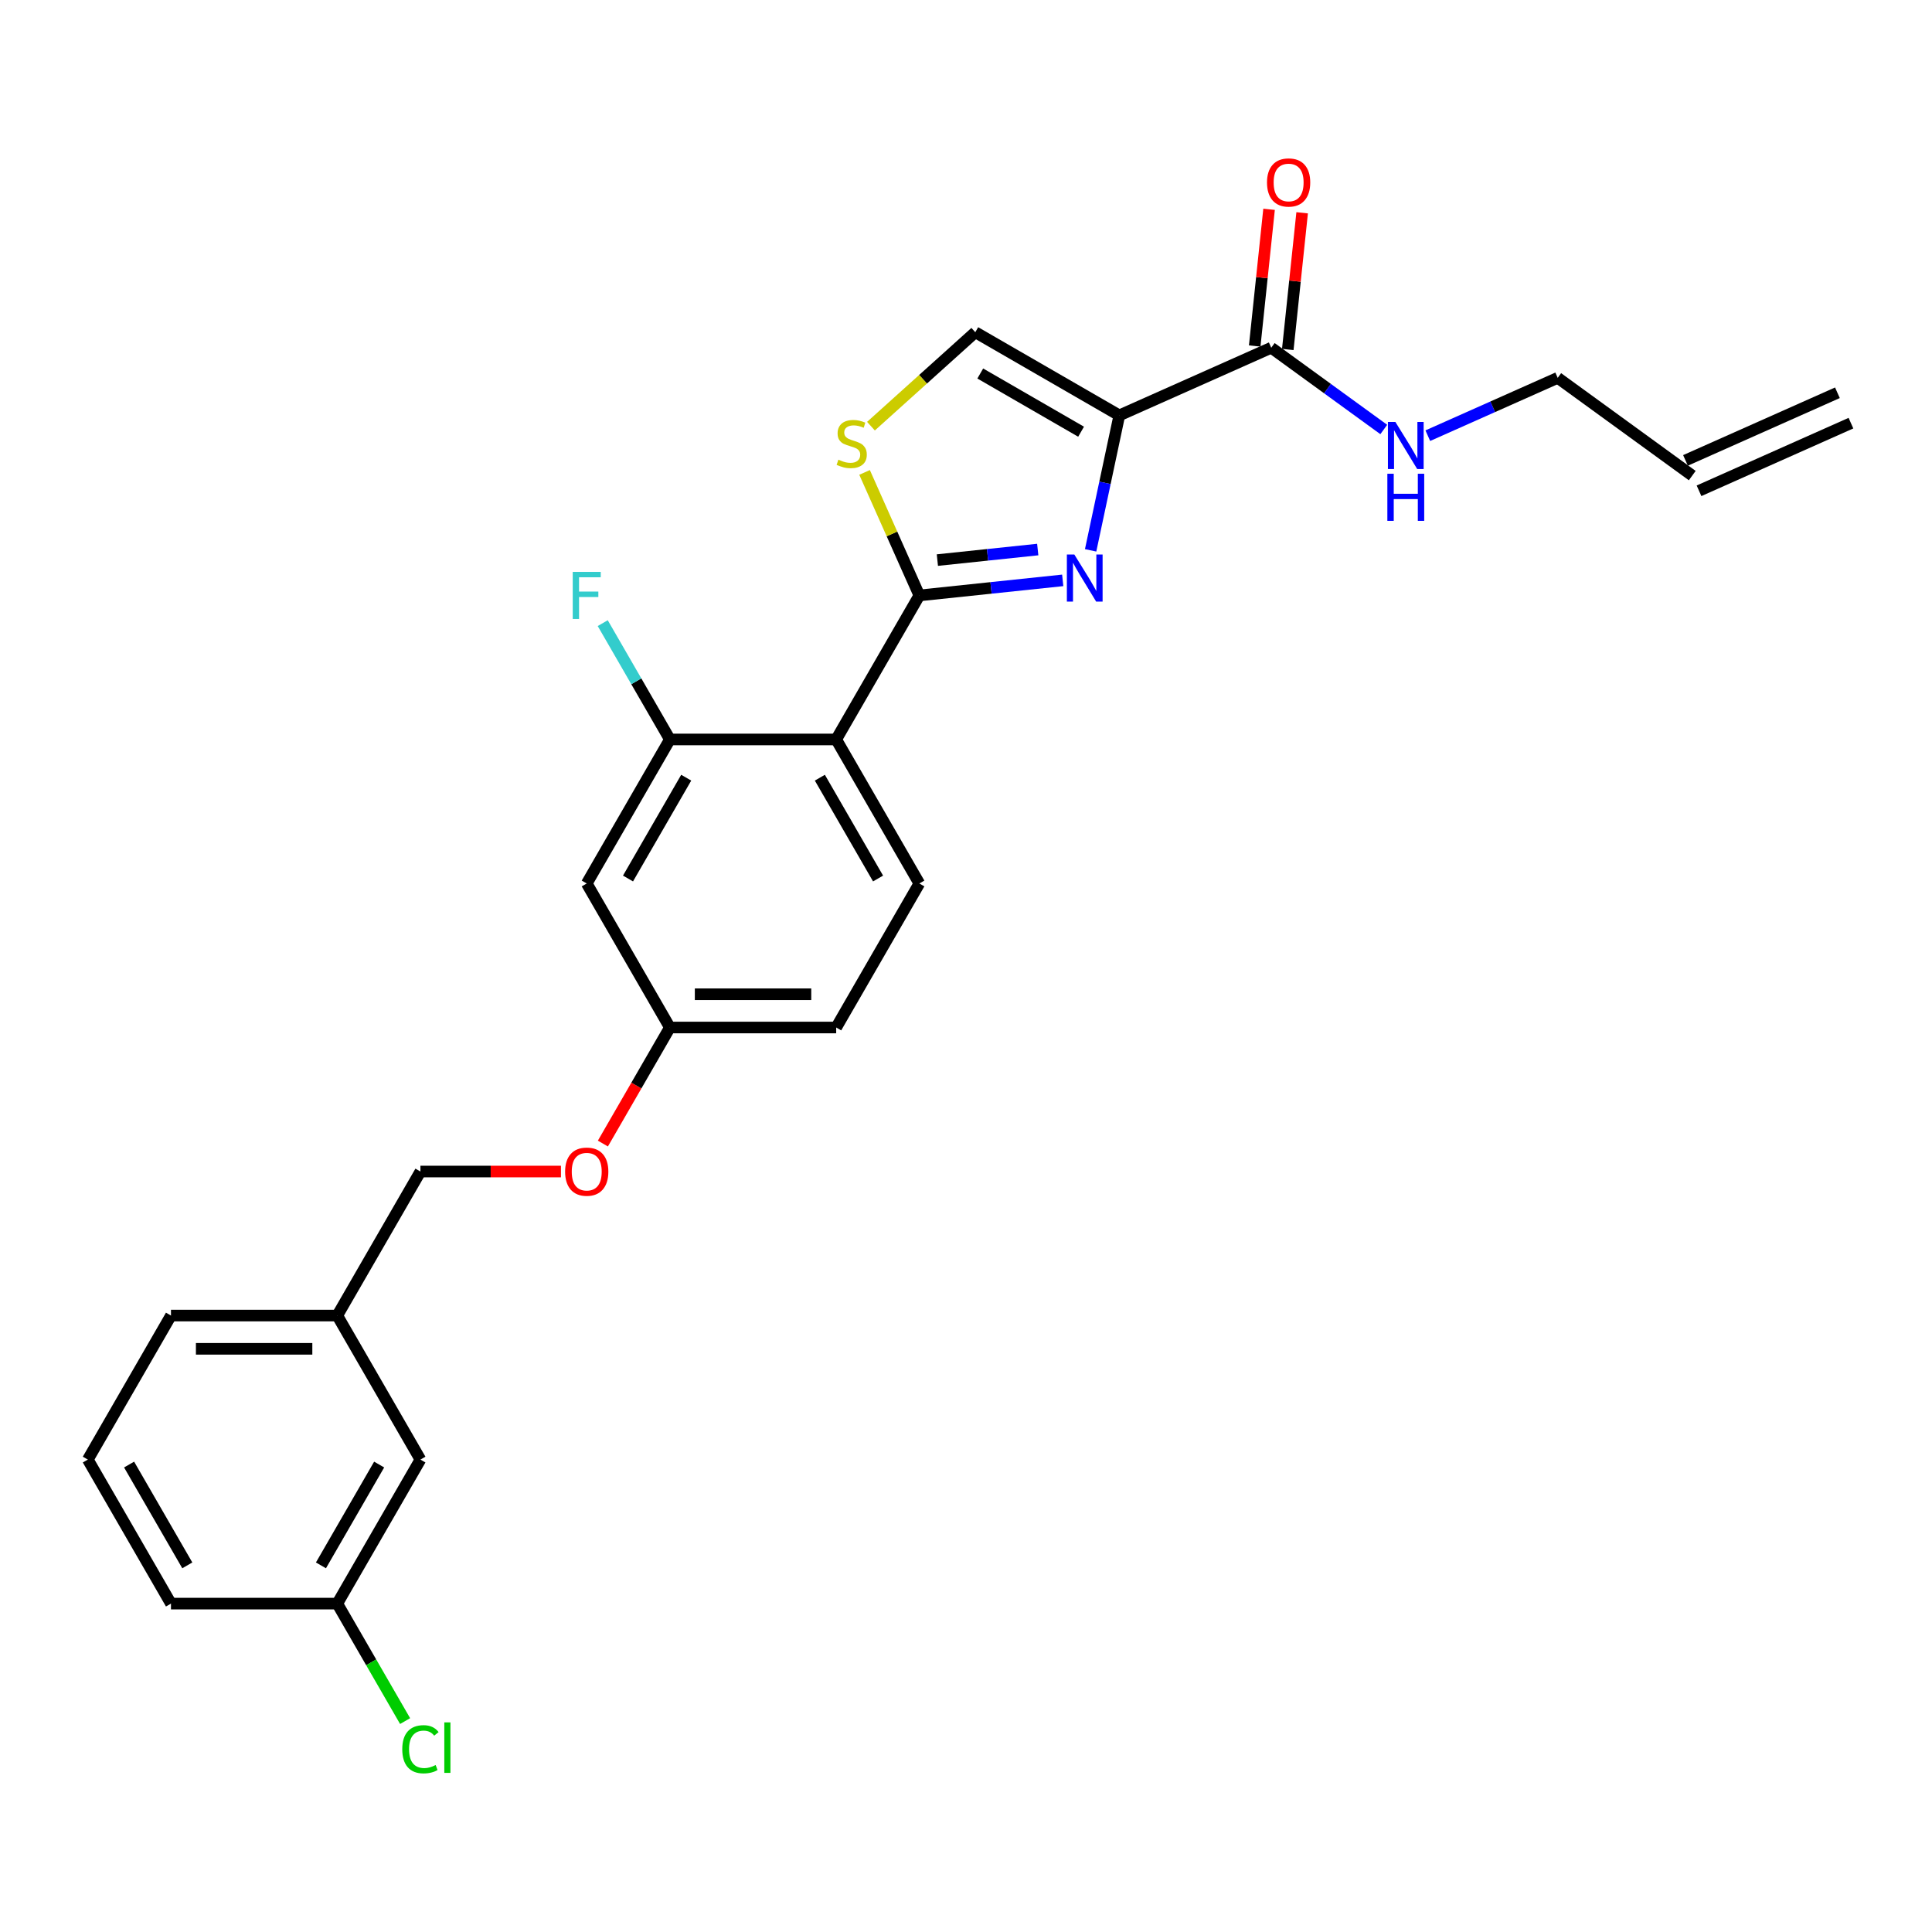 <?xml version='1.0' encoding='iso-8859-1'?>
<svg version='1.1' baseProfile='full'
              xmlns='http://www.w3.org/2000/svg'
                      xmlns:rdkit='http://www.rdkit.org/xml'
                      xmlns:xlink='http://www.w3.org/1999/xlink'
                  xml:space='preserve'
width='1000px' height='1000px' viewBox='0 0 1000 1000'>
<!-- END OF HEADER -->
<rect style='opacity:1.0;fill:#FFFFFF;stroke:none' width='1000' height='1000' x='0' y='0'> </rect>
<path class='bond-0' d='M 951.044,203.293 L 872.407,238.305' style='fill:none;fill-rule:evenodd;stroke:#000000;stroke-width:6px;stroke-linecap:butt;stroke-linejoin:miter;stroke-opacity:1' />
<path class='bond-0' d='M 958.047,219.021 L 879.409,254.032' style='fill:none;fill-rule:evenodd;stroke:#000000;stroke-width:6px;stroke-linecap:butt;stroke-linejoin:miter;stroke-opacity:1' />
<path class='bond-1' d='M 657.992,179.988 L 687.113,201.146' style='fill:none;fill-rule:evenodd;stroke:#000000;stroke-width:6px;stroke-linecap:butt;stroke-linejoin:miter;stroke-opacity:1' />
<path class='bond-1' d='M 687.113,201.146 L 716.235,222.304' style='fill:none;fill-rule:evenodd;stroke:#0000FF;stroke-width:6px;stroke-linecap:butt;stroke-linejoin:miter;stroke-opacity:1' />
<path class='bond-2' d='M 666.553,180.888 L 670.271,145.513' style='fill:none;fill-rule:evenodd;stroke:#000000;stroke-width:6px;stroke-linecap:butt;stroke-linejoin:miter;stroke-opacity:1' />
<path class='bond-2' d='M 670.271,145.513 L 673.989,110.138' style='fill:none;fill-rule:evenodd;stroke:#FF0000;stroke-width:6px;stroke-linecap:butt;stroke-linejoin:miter;stroke-opacity:1' />
<path class='bond-2' d='M 649.431,179.088 L 653.149,143.713' style='fill:none;fill-rule:evenodd;stroke:#000000;stroke-width:6px;stroke-linecap:butt;stroke-linejoin:miter;stroke-opacity:1' />
<path class='bond-2' d='M 653.149,143.713 L 656.867,108.338' style='fill:none;fill-rule:evenodd;stroke:#FF0000;stroke-width:6px;stroke-linecap:butt;stroke-linejoin:miter;stroke-opacity:1' />
<path class='bond-3' d='M 657.992,179.988 L 579.355,215' style='fill:none;fill-rule:evenodd;stroke:#000000;stroke-width:6px;stroke-linecap:butt;stroke-linejoin:miter;stroke-opacity:1' />
<path class='bond-4' d='M 739.028,225.51 L 772.649,210.541' style='fill:none;fill-rule:evenodd;stroke:#0000FF;stroke-width:6px;stroke-linecap:butt;stroke-linejoin:miter;stroke-opacity:1' />
<path class='bond-4' d='M 772.649,210.541 L 806.269,195.573' style='fill:none;fill-rule:evenodd;stroke:#000000;stroke-width:6px;stroke-linecap:butt;stroke-linejoin:miter;stroke-opacity:1' />
<path class='bond-5' d='M 875.908,246.169 L 806.269,195.573' style='fill:none;fill-rule:evenodd;stroke:#000000;stroke-width:6px;stroke-linecap:butt;stroke-linejoin:miter;stroke-opacity:1' />
<path class='bond-6' d='M 475.85,308.195 L 461.675,276.357' style='fill:none;fill-rule:evenodd;stroke:#000000;stroke-width:6px;stroke-linecap:butt;stroke-linejoin:miter;stroke-opacity:1' />
<path class='bond-6' d='M 461.675,276.357 L 447.5,244.519' style='fill:none;fill-rule:evenodd;stroke:#CCCC00;stroke-width:6px;stroke-linecap:butt;stroke-linejoin:miter;stroke-opacity:1' />
<path class='bond-7' d='M 475.85,308.195 L 512.956,304.296' style='fill:none;fill-rule:evenodd;stroke:#000000;stroke-width:6px;stroke-linecap:butt;stroke-linejoin:miter;stroke-opacity:1' />
<path class='bond-7' d='M 512.956,304.296 L 550.061,300.396' style='fill:none;fill-rule:evenodd;stroke:#0000FF;stroke-width:6px;stroke-linecap:butt;stroke-linejoin:miter;stroke-opacity:1' />
<path class='bond-7' d='M 485.182,289.904 L 511.156,287.174' style='fill:none;fill-rule:evenodd;stroke:#000000;stroke-width:6px;stroke-linecap:butt;stroke-linejoin:miter;stroke-opacity:1' />
<path class='bond-7' d='M 511.156,287.174 L 537.13,284.444' style='fill:none;fill-rule:evenodd;stroke:#0000FF;stroke-width:6px;stroke-linecap:butt;stroke-linejoin:miter;stroke-opacity:1' />
<path class='bond-8' d='M 475.85,308.195 L 432.811,382.742' style='fill:none;fill-rule:evenodd;stroke:#000000;stroke-width:6px;stroke-linecap:butt;stroke-linejoin:miter;stroke-opacity:1' />
<path class='bond-9' d='M 450.807,220.583 L 477.807,196.272' style='fill:none;fill-rule:evenodd;stroke:#CCCC00;stroke-width:6px;stroke-linecap:butt;stroke-linejoin:miter;stroke-opacity:1' />
<path class='bond-9' d='M 477.807,196.272 L 504.808,171.96' style='fill:none;fill-rule:evenodd;stroke:#000000;stroke-width:6px;stroke-linecap:butt;stroke-linejoin:miter;stroke-opacity:1' />
<path class='bond-10' d='M 504.808,171.96 L 579.355,215' style='fill:none;fill-rule:evenodd;stroke:#000000;stroke-width:6px;stroke-linecap:butt;stroke-linejoin:miter;stroke-opacity:1' />
<path class='bond-10' d='M 507.382,193.325 L 559.565,223.453' style='fill:none;fill-rule:evenodd;stroke:#000000;stroke-width:6px;stroke-linecap:butt;stroke-linejoin:miter;stroke-opacity:1' />
<path class='bond-11' d='M 579.355,215 L 571.93,249.928' style='fill:none;fill-rule:evenodd;stroke:#000000;stroke-width:6px;stroke-linecap:butt;stroke-linejoin:miter;stroke-opacity:1' />
<path class='bond-11' d='M 571.93,249.928 L 564.506,284.857' style='fill:none;fill-rule:evenodd;stroke:#0000FF;stroke-width:6px;stroke-linecap:butt;stroke-linejoin:miter;stroke-opacity:1' />
<path class='bond-12' d='M 217.613,755.476 L 174.573,830.023' style='fill:none;fill-rule:evenodd;stroke:#000000;stroke-width:6px;stroke-linecap:butt;stroke-linejoin:miter;stroke-opacity:1' />
<path class='bond-12' d='M 196.248,758.05 L 166.12,810.233' style='fill:none;fill-rule:evenodd;stroke:#000000;stroke-width:6px;stroke-linecap:butt;stroke-linejoin:miter;stroke-opacity:1' />
<path class='bond-13' d='M 217.613,755.476 L 174.573,680.929' style='fill:none;fill-rule:evenodd;stroke:#000000;stroke-width:6px;stroke-linecap:butt;stroke-linejoin:miter;stroke-opacity:1' />
<path class='bond-14' d='M 312.051,591.904 L 329.391,561.87' style='fill:none;fill-rule:evenodd;stroke:#FF0000;stroke-width:6px;stroke-linecap:butt;stroke-linejoin:miter;stroke-opacity:1' />
<path class='bond-14' d='M 329.391,561.87 L 346.732,531.836' style='fill:none;fill-rule:evenodd;stroke:#000000;stroke-width:6px;stroke-linecap:butt;stroke-linejoin:miter;stroke-opacity:1' />
<path class='bond-15' d='M 290.35,606.382 L 253.981,606.382' style='fill:none;fill-rule:evenodd;stroke:#FF0000;stroke-width:6px;stroke-linecap:butt;stroke-linejoin:miter;stroke-opacity:1' />
<path class='bond-15' d='M 253.981,606.382 L 217.613,606.382' style='fill:none;fill-rule:evenodd;stroke:#000000;stroke-width:6px;stroke-linecap:butt;stroke-linejoin:miter;stroke-opacity:1' />
<path class='bond-16' d='M 174.573,830.023 L 192.127,860.427' style='fill:none;fill-rule:evenodd;stroke:#000000;stroke-width:6px;stroke-linecap:butt;stroke-linejoin:miter;stroke-opacity:1' />
<path class='bond-16' d='M 192.127,860.427 L 209.681,890.831' style='fill:none;fill-rule:evenodd;stroke:#00CC00;stroke-width:6px;stroke-linecap:butt;stroke-linejoin:miter;stroke-opacity:1' />
<path class='bond-17' d='M 174.573,830.023 L 88.494,830.023' style='fill:none;fill-rule:evenodd;stroke:#000000;stroke-width:6px;stroke-linecap:butt;stroke-linejoin:miter;stroke-opacity:1' />
<path class='bond-18' d='M 432.811,531.836 L 346.732,531.836' style='fill:none;fill-rule:evenodd;stroke:#000000;stroke-width:6px;stroke-linecap:butt;stroke-linejoin:miter;stroke-opacity:1' />
<path class='bond-18' d='M 419.899,514.62 L 359.643,514.62' style='fill:none;fill-rule:evenodd;stroke:#000000;stroke-width:6px;stroke-linecap:butt;stroke-linejoin:miter;stroke-opacity:1' />
<path class='bond-19' d='M 432.811,531.836 L 475.85,457.289' style='fill:none;fill-rule:evenodd;stroke:#000000;stroke-width:6px;stroke-linecap:butt;stroke-linejoin:miter;stroke-opacity:1' />
<path class='bond-20' d='M 346.732,531.836 L 303.692,457.289' style='fill:none;fill-rule:evenodd;stroke:#000000;stroke-width:6px;stroke-linecap:butt;stroke-linejoin:miter;stroke-opacity:1' />
<path class='bond-21' d='M 303.692,457.289 L 346.732,382.742' style='fill:none;fill-rule:evenodd;stroke:#000000;stroke-width:6px;stroke-linecap:butt;stroke-linejoin:miter;stroke-opacity:1' />
<path class='bond-21' d='M 325.057,454.715 L 355.185,402.532' style='fill:none;fill-rule:evenodd;stroke:#000000;stroke-width:6px;stroke-linecap:butt;stroke-linejoin:miter;stroke-opacity:1' />
<path class='bond-22' d='M 346.732,382.742 L 432.811,382.742' style='fill:none;fill-rule:evenodd;stroke:#000000;stroke-width:6px;stroke-linecap:butt;stroke-linejoin:miter;stroke-opacity:1' />
<path class='bond-23' d='M 346.732,382.742 L 329.352,352.639' style='fill:none;fill-rule:evenodd;stroke:#000000;stroke-width:6px;stroke-linecap:butt;stroke-linejoin:miter;stroke-opacity:1' />
<path class='bond-23' d='M 329.352,352.639 L 311.972,322.536' style='fill:none;fill-rule:evenodd;stroke:#33CCCC;stroke-width:6px;stroke-linecap:butt;stroke-linejoin:miter;stroke-opacity:1' />
<path class='bond-24' d='M 432.811,382.742 L 475.85,457.289' style='fill:none;fill-rule:evenodd;stroke:#000000;stroke-width:6px;stroke-linecap:butt;stroke-linejoin:miter;stroke-opacity:1' />
<path class='bond-24' d='M 424.357,402.532 L 454.485,454.715' style='fill:none;fill-rule:evenodd;stroke:#000000;stroke-width:6px;stroke-linecap:butt;stroke-linejoin:miter;stroke-opacity:1' />
<path class='bond-25' d='M 174.573,680.929 L 217.613,606.382' style='fill:none;fill-rule:evenodd;stroke:#000000;stroke-width:6px;stroke-linecap:butt;stroke-linejoin:miter;stroke-opacity:1' />
<path class='bond-26' d='M 174.573,680.929 L 88.494,680.929' style='fill:none;fill-rule:evenodd;stroke:#000000;stroke-width:6px;stroke-linecap:butt;stroke-linejoin:miter;stroke-opacity:1' />
<path class='bond-26' d='M 161.661,698.145 L 101.406,698.145' style='fill:none;fill-rule:evenodd;stroke:#000000;stroke-width:6px;stroke-linecap:butt;stroke-linejoin:miter;stroke-opacity:1' />
<path class='bond-27' d='M 45.455,755.476 L 88.494,680.929' style='fill:none;fill-rule:evenodd;stroke:#000000;stroke-width:6px;stroke-linecap:butt;stroke-linejoin:miter;stroke-opacity:1' />
<path class='bond-28' d='M 45.455,755.476 L 88.494,830.023' style='fill:none;fill-rule:evenodd;stroke:#000000;stroke-width:6px;stroke-linecap:butt;stroke-linejoin:miter;stroke-opacity:1' />
<path class='bond-28' d='M 66.82,758.05 L 96.948,810.233' style='fill:none;fill-rule:evenodd;stroke:#000000;stroke-width:6px;stroke-linecap:butt;stroke-linejoin:miter;stroke-opacity:1' />
<path  class='atom-2' d='M 722.243 218.395
L 730.231 231.307
Q 731.023 232.581, 732.297 234.888
Q 733.571 237.195, 733.64 237.333
L 733.64 218.395
L 736.876 218.395
L 736.876 242.773
L 733.537 242.773
L 724.963 228.656
Q 723.965 227.003, 722.897 225.11
Q 721.864 223.216, 721.554 222.63
L 721.554 242.773
L 718.387 242.773
L 718.387 218.395
L 722.243 218.395
' fill='#0000FF'/>
<path  class='atom-2' d='M 718.094 245.211
L 721.399 245.211
L 721.399 255.575
L 733.864 255.575
L 733.864 245.211
L 737.169 245.211
L 737.169 269.588
L 733.864 269.588
L 733.864 258.329
L 721.399 258.329
L 721.399 269.588
L 718.094 269.588
L 718.094 245.211
' fill='#0000FF'/>
<path  class='atom-3' d='M 655.799 94.449
Q 655.799 88.596, 658.692 85.325
Q 661.584 82.054, 666.99 82.054
Q 672.396 82.054, 675.288 85.325
Q 678.18 88.596, 678.18 94.449
Q 678.18 100.372, 675.253 103.746
Q 672.327 107.086, 666.99 107.086
Q 661.618 107.086, 658.692 103.746
Q 655.799 100.406, 655.799 94.449
M 666.99 104.331
Q 670.708 104.331, 672.705 101.852
Q 674.737 99.339, 674.737 94.449
Q 674.737 89.663, 672.705 87.253
Q 670.708 84.808, 666.99 84.808
Q 663.271 84.808, 661.24 87.219
Q 659.243 89.629, 659.243 94.449
Q 659.243 99.373, 661.24 101.852
Q 663.271 104.331, 666.99 104.331
' fill='#FF0000'/>
<path  class='atom-6' d='M 433.952 237.925
Q 434.228 238.028, 435.364 238.51
Q 436.5 238.993, 437.74 239.302
Q 439.014 239.578, 440.253 239.578
Q 442.56 239.578, 443.903 238.476
Q 445.246 237.34, 445.246 235.377
Q 445.246 234.034, 444.557 233.208
Q 443.903 232.382, 442.87 231.934
Q 441.837 231.486, 440.116 230.97
Q 437.947 230.316, 436.638 229.696
Q 435.364 229.076, 434.434 227.768
Q 433.539 226.459, 433.539 224.256
Q 433.539 221.191, 435.605 219.298
Q 437.705 217.404, 441.837 217.404
Q 444.661 217.404, 447.863 218.747
L 447.071 221.398
Q 444.144 220.193, 441.941 220.193
Q 439.565 220.193, 438.256 221.191
Q 436.948 222.155, 436.982 223.843
Q 436.982 225.151, 437.637 225.943
Q 438.325 226.735, 439.289 227.182
Q 440.288 227.63, 441.941 228.147
Q 444.144 228.835, 445.453 229.524
Q 446.761 230.212, 447.691 231.624
Q 448.655 233.001, 448.655 235.377
Q 448.655 238.752, 446.382 240.576
Q 444.144 242.367, 440.391 242.367
Q 438.222 242.367, 436.569 241.885
Q 434.951 241.437, 433.023 240.645
L 433.952 237.925
' fill='#CCCC00'/>
<path  class='atom-9' d='M 556.069 287.009
L 564.058 299.921
Q 564.849 301.195, 566.123 303.502
Q 567.397 305.809, 567.466 305.946
L 567.466 287.009
L 570.703 287.009
L 570.703 311.387
L 567.363 311.387
L 558.789 297.27
Q 557.791 295.617, 556.724 293.723
Q 555.691 291.829, 555.381 291.244
L 555.381 311.387
L 552.213 311.387
L 552.213 287.009
L 556.069 287.009
' fill='#0000FF'/>
<path  class='atom-11' d='M 292.502 606.451
Q 292.502 600.598, 295.394 597.327
Q 298.286 594.056, 303.692 594.056
Q 309.098 594.056, 311.99 597.327
Q 314.882 600.598, 314.882 606.451
Q 314.882 612.374, 311.956 615.748
Q 309.029 619.088, 303.692 619.088
Q 298.321 619.088, 295.394 615.748
Q 292.502 612.408, 292.502 606.451
M 303.692 616.333
Q 307.411 616.333, 309.408 613.854
Q 311.439 611.341, 311.439 606.451
Q 311.439 601.665, 309.408 599.255
Q 307.411 596.81, 303.692 596.81
Q 299.973 596.81, 297.942 599.221
Q 295.945 601.631, 295.945 606.451
Q 295.945 611.375, 297.942 613.854
Q 299.973 616.333, 303.692 616.333
' fill='#FF0000'/>
<path  class='atom-19' d='M 296.444 296.007
L 310.94 296.007
L 310.94 298.796
L 299.715 298.796
L 299.715 306.198
L 309.7 306.198
L 309.7 309.022
L 299.715 309.022
L 299.715 320.384
L 296.444 320.384
L 296.444 296.007
' fill='#33CCCC'/>
<path  class='atom-20' d='M 208.213 905.413
Q 208.213 899.353, 211.036 896.185
Q 213.894 892.983, 219.3 892.983
Q 224.327 892.983, 227.013 896.53
L 224.74 898.389
Q 222.778 895.806, 219.3 895.806
Q 215.616 895.806, 213.653 898.286
Q 211.725 900.73, 211.725 905.413
Q 211.725 910.233, 213.722 912.712
Q 215.754 915.192, 219.679 915.192
Q 222.364 915.192, 225.498 913.573
L 226.462 916.156
Q 225.188 916.982, 223.26 917.464
Q 221.331 917.946, 219.197 917.946
Q 213.894 917.946, 211.036 914.709
Q 208.213 911.473, 208.213 905.413
' fill='#00CC00'/>
<path  class='atom-20' d='M 229.974 891.503
L 233.142 891.503
L 233.142 917.636
L 229.974 917.636
L 229.974 891.503
' fill='#00CC00'/>
</svg>

